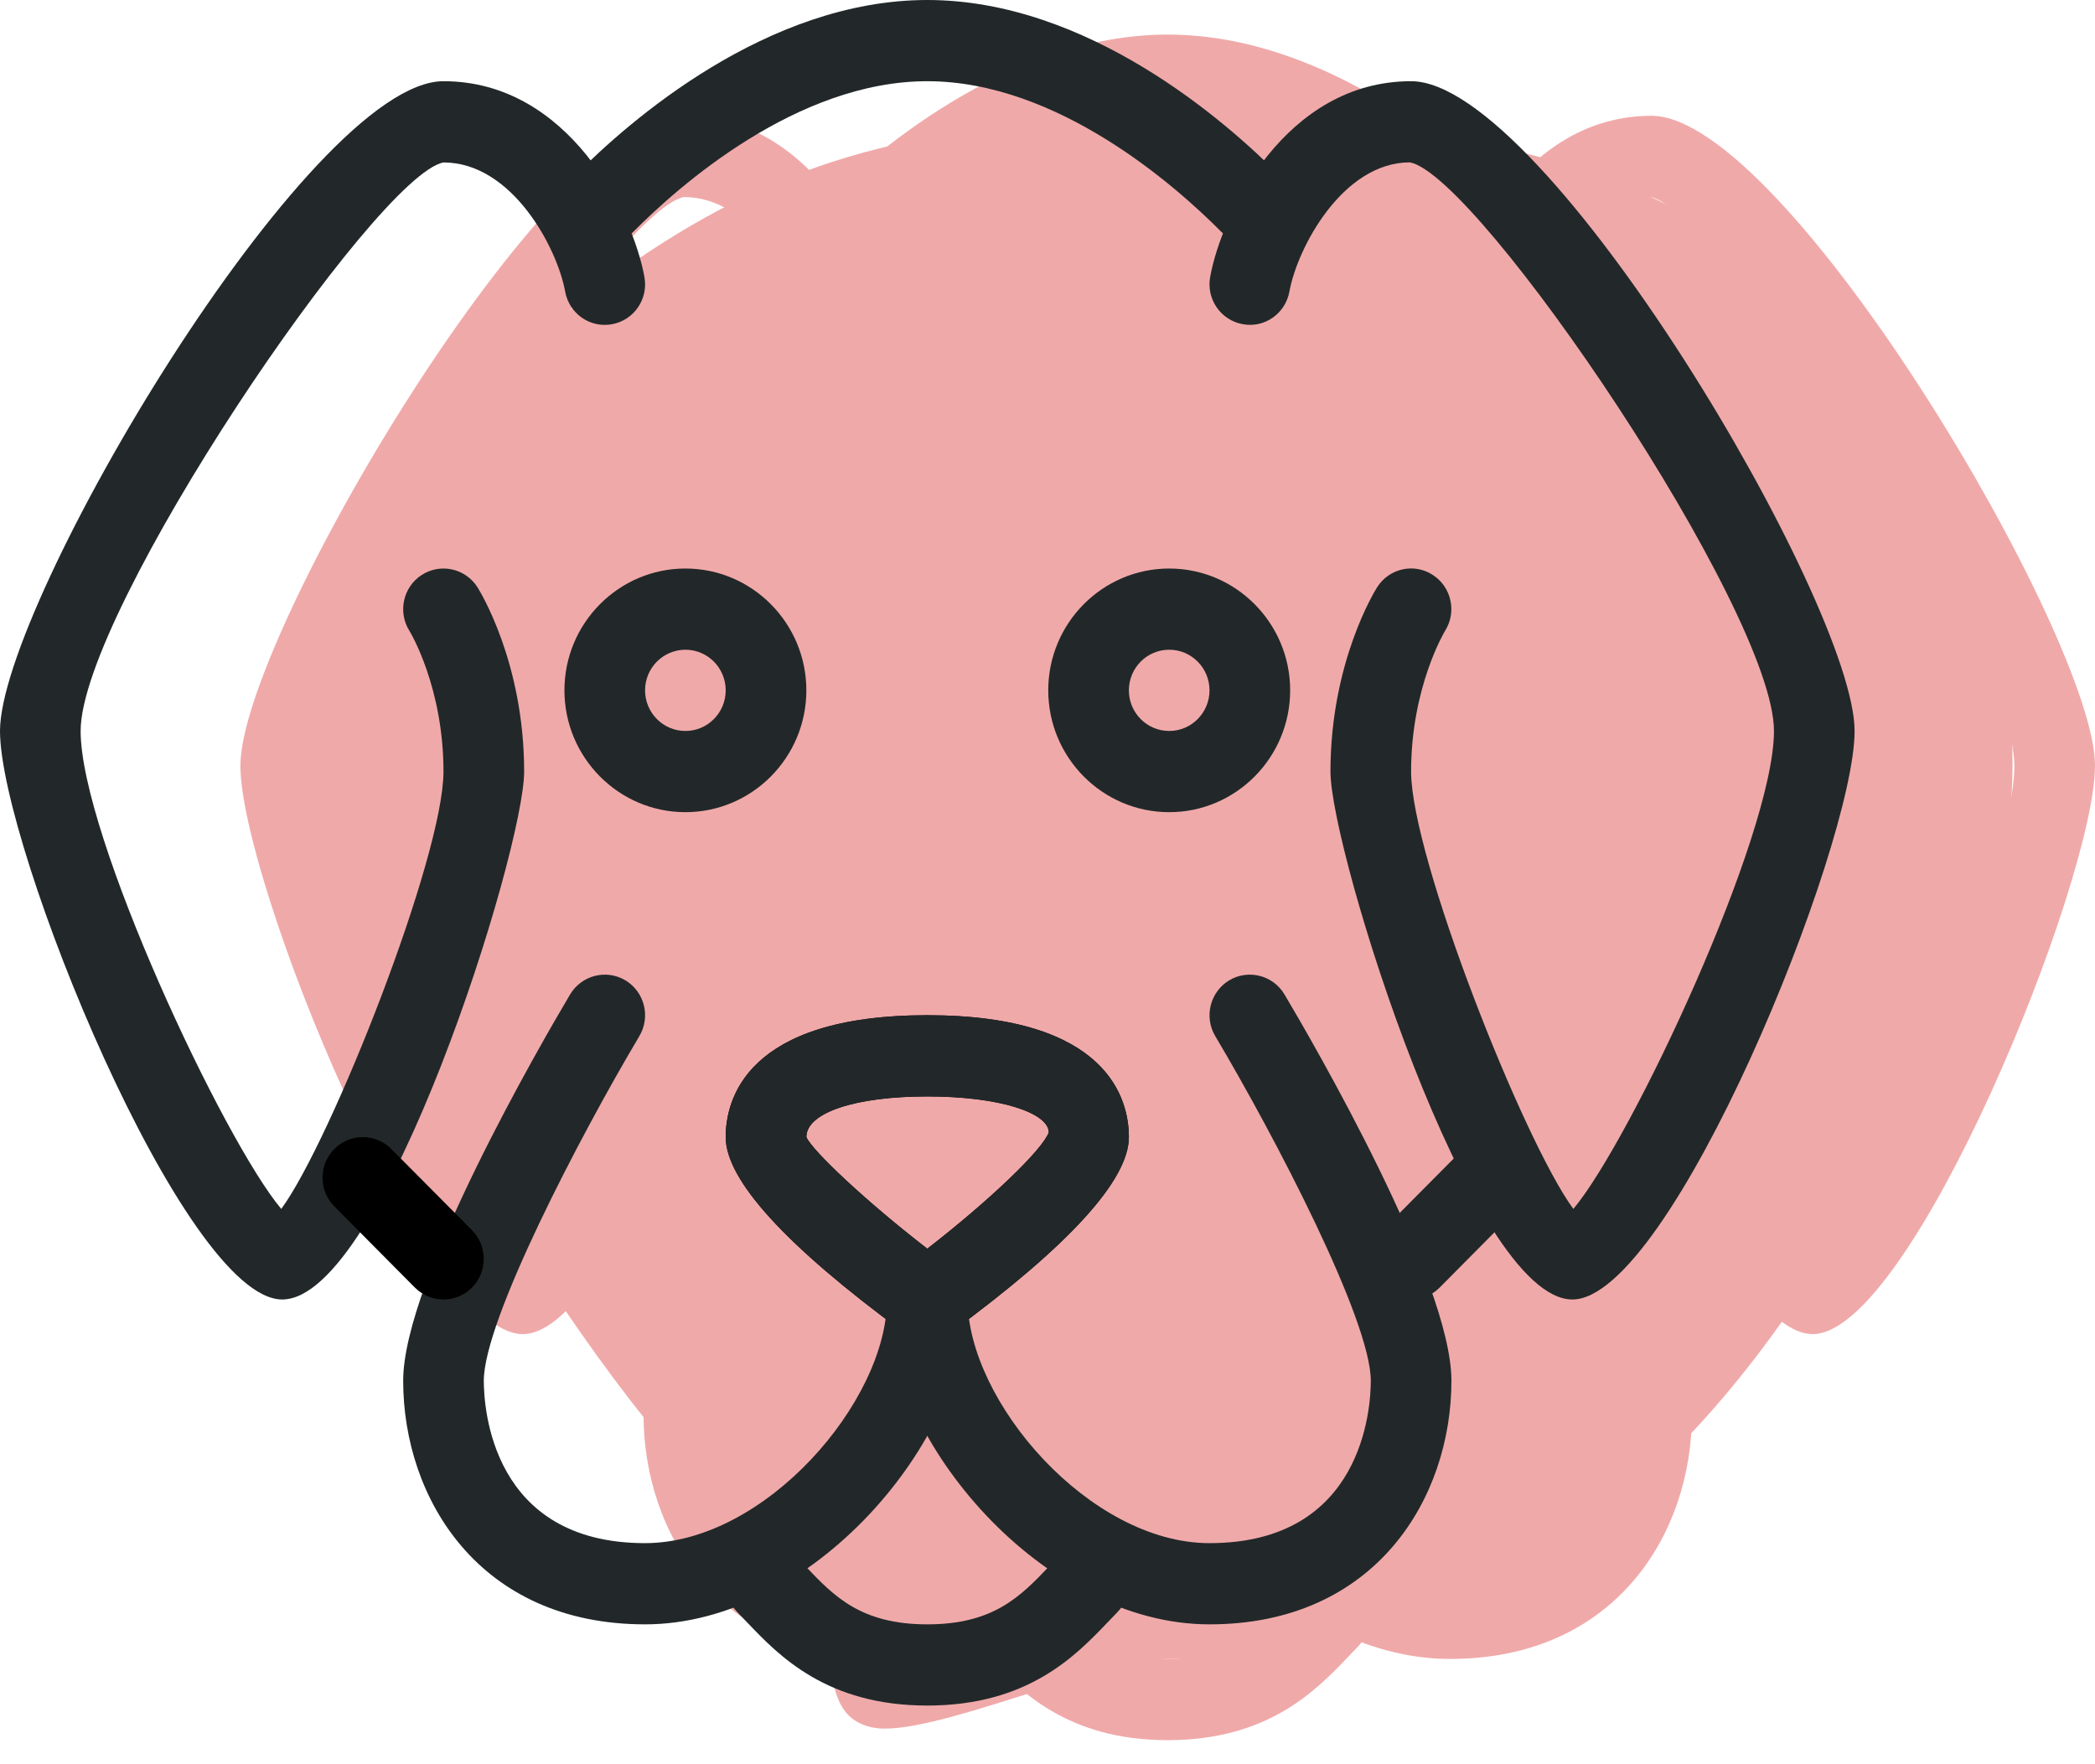 <?xml version="1.0" encoding="UTF-8"?>
<svg width="76px" height="64px" viewBox="0 0 76 64" version="1.1" xmlns="http://www.w3.org/2000/svg" xmlns:xlink="http://www.w3.org/1999/xlink">
    <!-- Generator: Sketch 52.4 (67378) - http://www.bohemiancoding.com/sketch -->
    <title>Group 13</title>
    <desc>Created with Sketch.</desc>
    <g id="Page-1" stroke="none" stroke-width="1" fill="none" fill-rule="evenodd">
        <g id="Insurance-Ranked-Index-V2-Copy" transform="translate(-332, -841)">
            <g id="Group-22-Copy" transform="translate(332, 841)">
                <g id="Group-13">
                    <g id="Group-12">
                        <g id="dog-copy" transform="translate(8.721, 1.255)">
                            <path d="M10.238,47.141 C6.666,47.141 0,30.694 0,26.517 C0,21.9 11.212,2.946 16.088,2.946 C20.628,2.946 22.96,7.731 23.378,10.05 C23.524,10.848 22.998,11.617 22.202,11.762 C21.409,11.909 20.646,11.379 20.502,10.577 C20.216,8.995 18.578,5.893 16.088,5.893 C13.634,6.355 2.925,22.168 2.925,26.517 C2.925,30.3 8.1,41.348 10.203,43.856 C12.014,41.39 16.088,31.083 16.088,27.99 C16.088,24.917 14.869,22.91 14.857,22.893 C14.421,22.206 14.62,21.296 15.299,20.857 C15.98,20.418 16.884,20.618 17.32,21.302 C17.39,21.414 19.014,24.012 19.014,27.99 C19.014,30.871 13.915,47.141 10.238,47.141 Z" id="Path" fill="#F0A9A9"></path>
                            <path d="M33.639,48.614 C33.335,48.614 33.034,48.52 32.779,48.331 C28.497,45.187 26.326,42.804 26.326,41.248 C26.326,39.919 27.04,36.829 33.639,36.829 C40.239,36.829 40.952,39.919 40.952,41.248 C40.952,42.804 38.782,45.187 34.499,48.331 C34.245,48.52 33.944,48.614 33.639,48.614 Z M33.639,39.775 C31.015,39.775 29.252,40.367 29.252,41.248 C29.456,41.734 31.416,43.582 33.639,45.299 C35.862,43.576 37.825,41.714 38.048,41.074 C38.027,40.367 36.263,39.775 33.639,39.775 Z" id="Shape" fill="#000000" fill-rule="nonzero"></path>
                            <path d="M23.401,58.926 C17.373,58.926 14.626,54.344 14.626,50.087 C14.626,46.457 19.672,37.774 20.684,36.071 C21.102,35.376 21.997,35.149 22.69,35.565 C23.384,35.983 23.609,36.888 23.194,37.586 C21.011,41.26 17.551,47.904 17.551,50.087 C17.551,51.071 17.832,55.98 23.401,55.98 C27.754,55.98 32.177,50.835 32.177,47.141 C32.177,46.327 32.832,45.668 33.639,45.668 C34.447,45.668 35.102,46.327 35.102,47.141 C35.102,52.288 29.427,58.926 23.401,58.926 Z" id="Path" fill="#F0A9A9"></path>
                            <path d="M16.088,47.141 C15.714,47.141 15.34,46.996 15.053,46.711 L12.128,43.764 C11.557,43.19 11.557,42.256 12.128,41.681 C12.698,41.107 13.625,41.107 14.196,41.681 L17.121,44.627 C17.691,45.202 17.691,46.136 17.121,46.711 C16.837,46.996 16.463,47.141 16.088,47.141 Z" id="Path" fill="#F0A9A9"></path>
                            <path d="M24.864,29.463 C22.445,29.463 20.476,27.48 20.476,25.043 C20.476,22.607 22.445,20.624 24.864,20.624 C27.283,20.624 29.252,22.607 29.252,25.043 C29.252,27.48 27.283,29.463 24.864,29.463 Z M24.864,23.57 C24.057,23.57 23.401,24.23 23.401,25.043 C23.401,25.857 24.057,26.517 24.864,26.517 C25.671,26.517 26.326,25.857 26.326,25.043 C26.326,24.23 25.671,23.57 24.864,23.57 Z" id="Shape" fill="#F0A9A9" fill-rule="nonzero"></path>
                            <path d="M57.041,47.141 C53.364,47.141 48.265,30.871 48.265,27.99 C48.265,24.012 49.889,21.414 49.959,21.302 C50.392,20.618 51.299,20.412 51.977,20.857 C52.656,21.293 52.855,22.206 52.419,22.89 C52.413,22.904 51.19,24.92 51.19,27.99 C51.19,31.083 55.265,41.39 57.076,43.856 C59.179,41.348 64.354,30.3 64.354,26.517 C64.354,22.168 53.645,6.355 51.146,5.89 C48.701,5.893 47.063,8.995 46.776,10.574 C46.633,11.376 45.869,11.912 45.077,11.759 C44.281,11.614 43.755,10.845 43.901,10.047 C44.319,7.731 46.65,2.946 51.19,2.946 C56.067,2.946 67.279,21.9 67.279,26.517 C67.279,30.694 60.612,47.141 57.041,47.141 Z" id="Path" fill="#F0A9A9"></path>
                            <path d="M33.639,48.614 C33.335,48.614 33.034,48.52 32.779,48.331 C28.497,45.187 26.326,42.804 26.326,41.248 C26.326,39.919 27.04,36.829 33.639,36.829 C40.239,36.829 40.952,39.919 40.952,41.248 C40.952,42.804 38.782,45.187 34.499,48.331 C34.245,48.52 33.944,48.614 33.639,48.614 Z M33.639,39.775 C31.015,39.775 29.252,40.367 29.252,41.248 C29.456,41.734 31.416,43.582 33.639,45.299 C35.862,43.576 37.825,41.714 38.048,41.074 C38.027,40.367 36.263,39.775 33.639,39.775 Z" id="Shape" fill="#F0A9A9" fill-rule="nonzero"></path>
                            <path d="M51.19,47.141 C50.816,47.141 50.441,46.996 50.155,46.711 C49.584,46.136 49.584,45.202 50.155,44.627 L53.08,41.681 C53.65,41.107 54.578,41.107 55.148,41.681 C55.718,42.256 55.718,43.19 55.148,43.764 L52.223,46.711 C51.939,46.996 51.565,47.141 51.19,47.141 Z" id="Path" fill="#F0A9A9"></path>
                            <path d="M42.415,29.463 C39.996,29.463 38.027,27.48 38.027,25.043 C38.027,22.607 39.996,20.624 42.415,20.624 C44.834,20.624 46.803,22.607 46.803,25.043 C46.803,27.48 44.834,29.463 42.415,29.463 Z M42.415,23.57 C41.607,23.57 40.952,24.23 40.952,25.043 C40.952,25.857 41.607,26.517 42.415,26.517 C43.222,26.517 43.877,25.857 43.877,25.043 C43.877,24.23 43.222,23.57 42.415,23.57 Z" id="Shape" fill="#F0A9A9" fill-rule="nonzero"></path>
                            <path d="M45.34,8.839 C44.966,8.839 44.591,8.695 44.304,8.409 C42.675,6.765 38.372,2.946 33.639,2.946 C28.906,2.946 24.604,6.765 22.974,8.409 C22.404,8.983 21.477,8.983 20.906,8.409 C20.336,7.834 20.336,6.9 20.906,6.326 C22.793,4.422 27.812,0 33.639,0 C39.466,0 44.486,4.422 46.375,6.323 C46.946,6.897 46.946,7.831 46.375,8.406 C46.089,8.695 45.714,8.839 45.34,8.839 Z" id="Path" fill="#F0A9A9"></path>
                            <path d="M33.639,61.872 C29.986,61.872 28.254,60.06 27.11,58.861 L26.756,58.493 C26.186,57.918 26.186,56.984 26.756,56.41 C27.327,55.835 28.254,55.835 28.825,56.41 L29.219,56.816 C30.252,57.903 31.229,58.926 33.639,58.926 C36.05,58.926 37.027,57.903 38.062,56.819 L38.457,56.413 C39.027,55.838 39.955,55.838 40.525,56.413 C41.096,56.987 41.096,57.921 40.525,58.496 L40.171,58.864 C39.025,60.06 37.293,61.872 33.639,61.872 Z" id="Path" fill="#F0A9A9"></path>
                            <path d="M43.877,58.926 C37.852,58.926 32.177,52.288 32.177,47.141 C32.177,46.327 32.832,45.668 33.639,45.668 C34.447,45.668 35.102,46.327 35.102,47.141 C35.102,50.835 39.525,55.98 43.877,55.98 C49.447,55.98 49.728,51.071 49.728,50.087 C49.728,47.901 46.267,41.257 44.085,37.586 C43.67,36.888 43.898,35.983 44.588,35.565 C45.279,35.149 46.18,35.376 46.595,36.071 C47.607,37.774 52.653,46.457 52.653,50.087 C52.653,54.344 49.906,58.926 43.877,58.926 Z" id="Path" fill="#F0A9A9"></path>
                            <path d="M33.639,58.926 C44.876,58.926 51.936,53.054 57.261,44.696 C60.357,39.835 64.286,33.098 64.286,26.517 C64.286,15.578 59.226,9.734 51.41,6.005 C46.437,3.632 40.566,3.079 33.656,3.079 C25.257,3.079 20.237,4.319 14.847,7.861 C8.834,11.813 2.818,18.55 2.818,27.99 C2.818,34.683 7.021,39.057 10.236,43.963 C12.992,48.169 16.23,52.833 20.145,55.561 C22.226,57.011 20.412,60.922 22.955,61.416 C24.969,61.808 31.24,58.926 33.639,58.926 Z" id="Oval" fill="#F0A9A9"></path>
                        </g>
                        <g id="dog" transform="translate(0, 0)">
                            <path d="M10.238,47.141 C6.666,47.141 0,30.694 0,26.517 C0,21.9 11.212,2.946 16.088,2.946 C20.628,2.946 22.96,7.731 23.378,10.05 C23.524,10.848 22.998,11.617 22.202,11.762 C21.409,11.909 20.646,11.379 20.502,10.577 C20.216,8.995 18.578,5.893 16.088,5.893 C13.634,6.355 2.925,22.168 2.925,26.517 C2.925,30.3 8.1,41.348 10.203,43.856 C12.014,41.39 16.088,31.083 16.088,27.99 C16.088,24.917 14.869,22.91 14.857,22.893 C14.421,22.206 14.62,21.296 15.299,20.857 C15.98,20.418 16.884,20.618 17.32,21.302 C17.39,21.414 19.014,24.012 19.014,27.99 C19.014,30.871 13.915,47.141 10.238,47.141 Z" id="Path" fill="#222829"></path>
                            <path d="M33.639,48.614 C33.335,48.614 33.034,48.52 32.779,48.331 C28.497,45.187 26.326,42.804 26.326,41.248 C26.326,39.919 27.04,36.829 33.639,36.829 C40.239,36.829 40.952,39.919 40.952,41.248 C40.952,42.804 38.782,45.187 34.499,48.331 C34.245,48.52 33.944,48.614 33.639,48.614 Z M33.639,39.775 C31.015,39.775 29.252,40.367 29.252,41.248 C29.456,41.734 31.416,43.582 33.639,45.299 C35.862,43.576 37.825,41.714 38.048,41.074 C38.027,40.367 36.263,39.775 33.639,39.775 Z" id="Shape" fill="#000000" fill-rule="nonzero"></path>
                            <path d="M23.401,58.926 C17.373,58.926 14.626,54.344 14.626,50.087 C14.626,46.457 19.672,37.774 20.684,36.071 C21.102,35.376 21.997,35.149 22.69,35.565 C23.384,35.983 23.609,36.888 23.194,37.586 C21.011,41.26 17.551,47.904 17.551,50.087 C17.551,51.071 17.832,55.98 23.401,55.98 C27.754,55.98 32.177,50.835 32.177,47.141 C32.177,46.327 32.832,45.668 33.639,45.668 C34.447,45.668 35.102,46.327 35.102,47.141 C35.102,52.288 29.427,58.926 23.401,58.926 Z" id="Path" fill="#222829"></path>
                            <path d="M16.088,47.141 C15.714,47.141 15.34,46.996 15.053,46.711 L12.128,43.764 C11.557,43.19 11.557,42.256 12.128,41.681 C12.698,41.107 13.625,41.107 14.196,41.681 L17.121,44.627 C17.691,45.202 17.691,46.136 17.121,46.711 C16.837,46.996 16.463,47.141 16.088,47.141 Z" id="Path" fill="#000000"></path>
                            <path d="M24.864,29.463 C22.445,29.463 20.476,27.48 20.476,25.043 C20.476,22.607 22.445,20.624 24.864,20.624 C27.283,20.624 29.252,22.607 29.252,25.043 C29.252,27.48 27.283,29.463 24.864,29.463 Z M24.864,23.57 C24.057,23.57 23.401,24.23 23.401,25.043 C23.401,25.857 24.057,26.517 24.864,26.517 C25.671,26.517 26.326,25.857 26.326,25.043 C26.326,24.23 25.671,23.57 24.864,23.57 Z" id="Shape" fill="#222829" fill-rule="nonzero"></path>
                            <path d="M57.041,47.141 C53.364,47.141 48.265,30.871 48.265,27.99 C48.265,24.012 49.889,21.414 49.959,21.302 C50.392,20.618 51.299,20.412 51.977,20.857 C52.656,21.293 52.855,22.206 52.419,22.89 C52.413,22.904 51.19,24.92 51.19,27.99 C51.19,31.083 55.265,41.39 57.076,43.856 C59.179,41.348 64.354,30.3 64.354,26.517 C64.354,22.168 53.645,6.355 51.146,5.89 C48.701,5.893 47.063,8.995 46.776,10.574 C46.633,11.376 45.869,11.912 45.077,11.759 C44.281,11.614 43.755,10.845 43.901,10.047 C44.319,7.731 46.65,2.946 51.19,2.946 C56.067,2.946 67.279,21.9 67.279,26.517 C67.279,30.694 60.612,47.141 57.041,47.141 Z" id="Path" fill="#222829"></path>
                            <path d="M33.639,48.614 C33.335,48.614 33.034,48.52 32.779,48.331 C28.497,45.187 26.326,42.804 26.326,41.248 C26.326,39.919 27.04,36.829 33.639,36.829 C40.239,36.829 40.952,39.919 40.952,41.248 C40.952,42.804 38.782,45.187 34.499,48.331 C34.245,48.52 33.944,48.614 33.639,48.614 Z M33.639,39.775 C31.015,39.775 29.252,40.367 29.252,41.248 C29.456,41.734 31.416,43.582 33.639,45.299 C35.862,43.576 37.825,41.714 38.048,41.074 C38.027,40.367 36.263,39.775 33.639,39.775 Z" id="Shape" fill="#222829" fill-rule="nonzero"></path>
                            <path d="M51.19,47.141 C50.816,47.141 50.441,46.996 50.155,46.711 C49.584,46.136 49.584,45.202 50.155,44.627 L53.08,41.681 C53.65,41.107 54.578,41.107 55.148,41.681 C55.718,42.256 55.718,43.19 55.148,43.764 L52.223,46.711 C51.939,46.996 51.565,47.141 51.19,47.141 Z" id="Path" fill="#222829"></path>
                            <path d="M42.415,29.463 C39.996,29.463 38.027,27.48 38.027,25.043 C38.027,22.607 39.996,20.624 42.415,20.624 C44.834,20.624 46.803,22.607 46.803,25.043 C46.803,27.48 44.834,29.463 42.415,29.463 Z M42.415,23.57 C41.607,23.57 40.952,24.23 40.952,25.043 C40.952,25.857 41.607,26.517 42.415,26.517 C43.222,26.517 43.877,25.857 43.877,25.043 C43.877,24.23 43.222,23.57 42.415,23.57 Z" id="Shape" fill="#222829" fill-rule="nonzero"></path>
                            <path d="M45.34,8.839 C44.966,8.839 44.591,8.695 44.304,8.409 C42.675,6.765 38.372,2.946 33.639,2.946 C28.906,2.946 24.604,6.765 22.974,8.409 C22.404,8.983 21.477,8.983 20.906,8.409 C20.336,7.834 20.336,6.9 20.906,6.326 C22.793,4.422 27.812,0 33.639,0 C39.466,0 44.486,4.422 46.375,6.323 C46.946,6.897 46.946,7.831 46.375,8.406 C46.089,8.695 45.714,8.839 45.34,8.839 Z" id="Path" fill="#222829"></path>
                            <path d="M33.639,61.872 C29.986,61.872 28.254,60.06 27.11,58.861 L26.756,58.493 C26.186,57.918 26.186,56.984 26.756,56.41 C27.327,55.835 28.254,55.835 28.825,56.41 L29.219,56.816 C30.252,57.903 31.229,58.926 33.639,58.926 C36.05,58.926 37.027,57.903 38.062,56.819 L38.457,56.413 C39.027,55.838 39.955,55.838 40.525,56.413 C41.096,56.987 41.096,57.921 40.525,58.496 L40.171,58.864 C39.025,60.06 37.293,61.872 33.639,61.872 Z" id="Path" fill="#222829"></path>
                            <path d="M43.877,58.926 C37.852,58.926 32.177,52.288 32.177,47.141 C32.177,46.327 32.832,45.668 33.639,45.668 C34.447,45.668 35.102,46.327 35.102,47.141 C35.102,50.835 39.525,55.98 43.877,55.98 C49.447,55.98 49.728,51.071 49.728,50.087 C49.728,47.901 46.267,41.257 44.085,37.586 C43.67,36.888 43.898,35.983 44.588,35.565 C45.279,35.149 46.18,35.376 46.595,36.071 C47.607,37.774 52.653,46.457 52.653,50.087 C52.653,54.344 49.906,58.926 43.877,58.926 Z" id="Path" fill="#222829"></path>
                        </g>
                    </g>
                </g>
            </g>
        </g>
    </g>
</svg>